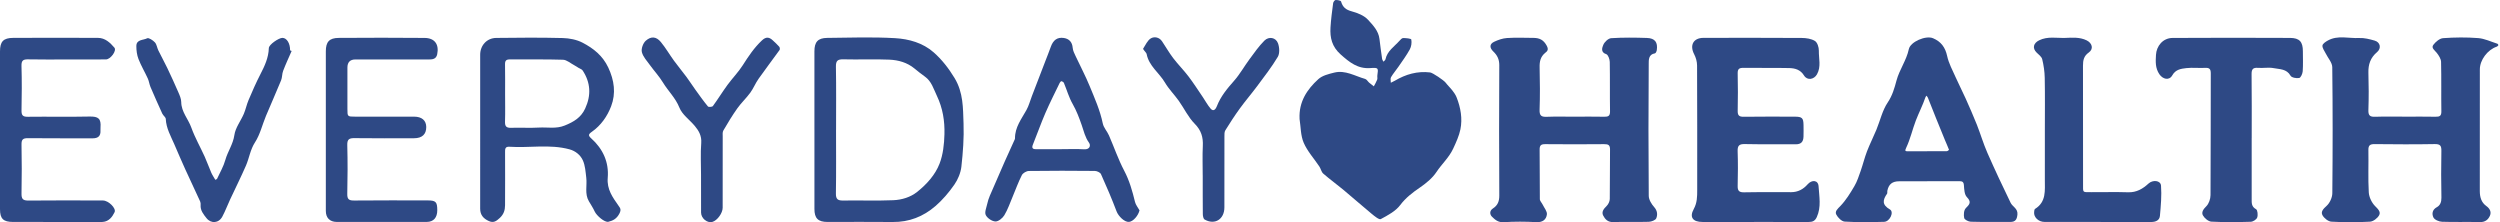 <?xml version="1.0" encoding="UTF-8"?> <svg xmlns="http://www.w3.org/2000/svg" width="180" height="16" viewBox="0 0 180 16" fill="none"><path d="M93.569 8.552C93.508 7.34 94.1 6.443 94.922 5.697C95.209 5.437 95.662 5.328 96.059 5.229C96.862 5.027 97.557 5.477 98.29 5.683C98.403 5.715 98.48 5.864 98.581 5.952C98.688 6.045 98.805 6.129 98.916 6.217C98.998 6.057 99.095 5.902 99.157 5.735C99.191 5.644 99.155 5.53 99.169 5.429C99.247 4.893 99.247 4.858 98.674 4.901C97.76 4.972 97.161 4.484 96.525 3.918C95.903 3.365 95.749 2.721 95.796 1.971C95.832 1.388 95.909 0.806 95.986 0.226C95.997 0.141 96.101 0.002 96.165 0C96.3 -0.004 96.538 0.038 96.558 0.112C96.674 0.514 96.901 0.703 97.318 0.815C97.743 0.929 98.219 1.117 98.503 1.429C98.853 1.813 99.255 2.225 99.322 2.806C99.378 3.284 99.443 3.761 99.512 4.238C99.522 4.309 99.576 4.374 99.609 4.442C99.659 4.385 99.741 4.335 99.754 4.271C99.88 3.668 100.388 3.356 100.758 2.941C100.833 2.856 100.937 2.739 101.028 2.739C101.233 2.739 101.601 2.773 101.614 2.847C101.655 3.072 101.617 3.351 101.507 3.554C101.268 3.99 100.97 4.394 100.688 4.805C100.514 5.06 100.308 5.294 100.153 5.559C100.094 5.66 100.14 5.823 100.139 5.958C100.235 5.91 100.335 5.867 100.427 5.813C101.214 5.347 102.051 5.105 102.972 5.216C103.153 5.238 103.959 5.783 104.083 5.948C104.234 6.147 104.421 6.319 104.574 6.518C104.689 6.665 104.8 6.824 104.869 6.995C105.169 7.743 105.307 8.544 105.149 9.316C105.056 9.774 104.841 10.247 104.63 10.699C104.324 11.355 103.805 11.81 103.427 12.382C103.137 12.82 102.69 13.191 102.213 13.517C101.712 13.858 101.211 14.24 100.816 14.764C100.483 15.207 99.924 15.501 99.417 15.774C99.3 15.837 98.969 15.566 98.773 15.405C98.084 14.837 97.415 14.242 96.729 13.671C96.251 13.272 95.743 12.908 95.274 12.499C95.137 12.379 95.101 12.15 94.993 11.988C94.614 11.419 94.133 10.896 93.867 10.28C93.641 9.758 93.658 9.132 93.567 8.552H93.569Z" fill="#2E4985"></path><path d="M113.382 8.4C114.087 8.4 114.792 8.389 115.497 8.405C115.791 8.412 115.927 8.356 115.922 8.016C115.902 6.83 115.925 5.643 115.903 4.458C115.898 4.263 115.784 3.943 115.651 3.9C115.213 3.762 115.368 3.404 115.436 3.234C115.521 3.022 115.797 2.762 116.005 2.749C116.861 2.694 117.723 2.704 118.582 2.733C119.159 2.753 119.371 3.046 119.289 3.609C119.276 3.695 119.213 3.833 119.157 3.841C118.681 3.913 118.71 4.334 118.708 4.61C118.684 7.774 118.683 10.938 118.71 14.101C118.712 14.376 118.907 14.694 119.102 14.912C119.337 15.175 119.354 15.463 119.252 15.715C119.197 15.853 118.903 15.964 118.713 15.97C117.854 15.997 116.993 15.964 116.135 15.988C115.758 16 115.559 15.774 115.427 15.514C115.301 15.265 115.456 15.043 115.664 14.846C115.794 14.723 115.9 14.508 115.904 14.331C115.924 13.145 115.904 11.958 115.922 10.773C115.927 10.435 115.794 10.377 115.498 10.379C114.088 10.392 112.678 10.393 111.269 10.379C110.961 10.376 110.848 10.455 110.853 10.782C110.871 11.968 110.853 13.155 110.869 14.34C110.871 14.471 111.008 14.599 111.072 14.732C111.185 14.967 111.404 15.219 111.376 15.438C111.33 15.805 111.074 16.019 110.622 15.995C109.833 15.951 109.039 15.949 108.251 15.998C107.865 16.021 107.636 15.813 107.421 15.601C107.26 15.443 107.232 15.174 107.495 15.006C107.837 14.786 107.952 14.49 107.949 14.072C107.93 10.943 107.931 7.814 107.948 4.685C107.95 4.271 107.798 3.974 107.52 3.709C107.239 3.44 107.238 3.17 107.575 3.01C107.864 2.872 108.188 2.759 108.504 2.738C109.138 2.697 109.775 2.723 110.411 2.728C110.838 2.732 111.134 2.861 111.369 3.3C111.529 3.598 111.377 3.705 111.265 3.796C110.909 4.084 110.841 4.436 110.853 4.867C110.879 5.881 110.885 6.896 110.85 7.91C110.835 8.339 110.989 8.425 111.374 8.409C112.044 8.382 112.715 8.402 113.385 8.402L113.382 8.4Z" fill="#2E4985"></path><path d="M173.189 8.4C173.912 8.4 174.634 8.389 175.355 8.405C175.652 8.412 175.785 8.35 175.778 8.014C175.759 6.828 175.787 5.641 175.757 4.456C175.751 4.234 175.592 3.991 175.445 3.804C175.302 3.623 175.031 3.456 175.199 3.231C175.365 3.01 175.655 2.764 175.905 2.747C176.743 2.687 177.593 2.677 178.43 2.743C178.896 2.78 179.349 3.001 179.806 3.146C179.843 3.157 179.894 3.239 179.885 3.254C179.856 3.301 179.806 3.346 179.755 3.364C179.1 3.585 178.549 4.326 178.549 4.992C178.549 7.915 178.553 10.838 178.546 13.76C178.546 14.194 178.656 14.575 179.011 14.831C179.273 15.019 179.393 15.263 179.274 15.534C179.15 15.815 178.925 16.002 178.554 15.991C177.643 15.965 176.731 16.001 175.821 15.967C175.604 15.959 175.289 15.824 175.207 15.656C175.091 15.42 175.106 15.105 175.448 14.92C175.692 14.789 175.788 14.545 175.782 14.233C175.759 13.116 175.759 11.998 175.779 10.881C175.787 10.518 175.72 10.367 175.307 10.374C173.863 10.4 172.418 10.392 170.974 10.376C170.645 10.373 170.517 10.459 170.524 10.808C170.544 11.822 170.494 12.839 170.552 13.849C170.572 14.192 170.762 14.59 171.003 14.835C171.216 15.05 171.435 15.255 171.296 15.5C171.176 15.716 170.874 15.947 170.641 15.961C169.715 16.013 168.783 16.013 167.859 15.961C167.63 15.947 167.333 15.708 167.216 15.492C167.081 15.242 167.279 15.036 167.514 14.824C167.744 14.618 167.924 14.227 167.927 13.914C167.957 10.888 167.96 7.862 167.923 4.836C167.919 4.504 167.612 4.178 167.45 3.846C167.359 3.66 167.201 3.463 167.217 3.282C167.228 3.148 167.451 3.001 167.609 2.915C168.327 2.518 169.108 2.775 169.861 2.737C170.229 2.719 170.613 2.82 170.974 2.923C171.381 3.038 171.476 3.475 171.149 3.751C170.674 4.151 170.507 4.639 170.525 5.246C170.553 6.139 170.555 7.035 170.524 7.927C170.51 8.332 170.652 8.422 171.025 8.407C171.746 8.38 172.469 8.399 173.191 8.399L173.189 8.4Z" fill="#2E4985"></path><path d="M126.295 15.982C125.056 15.982 123.819 15.982 122.581 15.982C121.889 15.982 121.623 15.648 121.948 15.055C122.197 14.602 122.199 14.158 122.199 13.688C122.199 10.696 122.204 7.704 122.189 4.713C122.188 4.44 122.105 4.144 121.978 3.901C121.64 3.251 121.924 2.726 122.656 2.726C125.012 2.723 127.367 2.717 129.723 2.733C130.046 2.735 130.414 2.787 130.676 2.95C130.851 3.059 130.962 3.408 130.957 3.648C130.944 4.214 131.135 4.796 130.823 5.351C130.612 5.727 130.124 5.817 129.889 5.435C129.632 5.016 129.244 4.912 128.833 4.901C127.732 4.876 126.631 4.901 125.531 4.886C125.225 4.882 125.106 4.959 125.113 5.286C125.134 6.18 125.134 7.075 125.114 7.969C125.107 8.303 125.205 8.413 125.55 8.407C126.771 8.388 127.992 8.399 129.212 8.4C129.754 8.4 129.848 8.492 129.854 9.013C129.858 9.289 129.861 9.563 129.852 9.839C129.842 10.197 129.687 10.393 129.292 10.389C128.071 10.376 126.85 10.4 125.629 10.373C125.217 10.364 125.096 10.489 125.11 10.895C125.139 11.72 125.133 12.547 125.112 13.371C125.104 13.72 125.197 13.854 125.571 13.847C126.706 13.824 127.841 13.841 128.976 13.836C129.451 13.834 129.838 13.626 130.145 13.275C130.459 12.918 130.909 12.964 130.937 13.412C130.981 14.145 131.142 14.899 130.81 15.628C130.676 15.923 130.492 15.984 130.213 15.983C128.907 15.978 127.599 15.981 126.293 15.981L126.295 15.982Z" fill="#2E4985"></path><path d="M138.761 13.052C138.09 13.052 137.419 13.052 136.748 13.052C136.244 13.052 135.984 13.261 135.887 13.743C135.873 13.81 135.902 13.898 135.869 13.946C135.553 14.397 135.487 14.743 136.075 15.081C136.389 15.262 136.071 15.96 135.656 15.972C134.711 15.999 133.763 16.012 132.82 15.956C132.603 15.944 132.328 15.673 132.214 15.451C132.092 15.216 132.309 15.038 132.506 14.834C132.906 14.419 133.219 13.909 133.514 13.406C133.714 13.067 133.838 12.678 133.97 12.302C134.133 11.838 134.248 11.355 134.424 10.896C134.627 10.37 134.885 9.864 135.1 9.342C135.372 8.684 135.527 7.953 135.917 7.376C136.253 6.877 136.406 6.332 136.546 5.805C136.759 5.009 137.266 4.347 137.435 3.54C137.546 3.008 138.657 2.532 139.179 2.753C139.754 2.995 140.061 3.409 140.196 4.039C140.31 4.565 140.583 5.059 140.805 5.56C141.034 6.077 141.297 6.579 141.528 7.096C141.805 7.716 142.08 8.338 142.331 8.969C142.598 9.645 142.802 10.346 143.094 11.01C143.625 12.218 144.188 13.414 144.765 14.601C144.904 14.887 145.294 15.012 145.255 15.44C145.223 15.799 145.11 15.983 144.736 15.981C143.79 15.976 142.844 15.992 141.899 15.965C141.73 15.96 141.449 15.819 141.422 15.697C141.374 15.473 141.394 15.135 141.535 14.991C141.816 14.709 141.961 14.552 141.613 14.188C141.435 14.002 141.422 13.625 141.401 13.33C141.38 13.05 141.236 13.045 141.029 13.046C140.273 13.051 139.515 13.048 138.759 13.048L138.761 13.052ZM138.729 10.892V10.889C139.21 10.889 139.692 10.892 140.173 10.884C140.227 10.884 140.334 10.796 140.328 10.782C140.239 10.546 140.131 10.316 140.035 10.083C139.82 9.561 139.606 9.039 139.396 8.514C139.198 8.023 139.006 7.529 138.809 7.037C138.788 6.982 138.741 6.938 138.706 6.889C138.68 6.927 138.645 6.962 138.632 7.004C138.437 7.577 138.155 8.121 137.941 8.676C137.695 9.319 137.544 10.013 137.244 10.643C137.136 10.87 137.173 10.896 137.387 10.893C137.834 10.887 138.281 10.891 138.728 10.891L138.729 10.892Z" fill="#2E4985"></path><path d="M58.638 9.318C58.638 7.444 58.638 5.57 58.638 3.695C58.638 3.028 58.881 2.737 59.554 2.729C61.188 2.71 62.825 2.654 64.453 2.748C65.439 2.806 66.444 3.085 67.215 3.762C67.813 4.287 68.301 4.913 68.731 5.623C69.364 6.67 69.334 7.781 69.375 8.888C69.413 9.922 69.335 10.967 69.22 11.998C69.169 12.447 68.972 12.922 68.712 13.295C68.322 13.854 67.868 14.391 67.353 14.836C66.484 15.588 65.458 15.999 64.278 15.984C62.713 15.966 61.148 15.982 59.583 15.981C58.9 15.981 58.639 15.719 58.639 15.044C58.639 13.135 58.639 11.227 58.639 9.317L58.638 9.318ZM60.195 9.337C60.195 10.866 60.21 12.395 60.185 13.924C60.177 14.346 60.323 14.445 60.713 14.438C61.915 14.418 63.12 14.466 64.32 14.415C64.932 14.389 65.555 14.202 66.042 13.812C66.725 13.264 67.334 12.594 67.648 11.783C67.901 11.129 67.981 10.379 68 9.669C68.026 8.717 67.882 7.789 67.451 6.889C67.211 6.388 67.075 5.863 66.598 5.519C66.34 5.334 66.089 5.138 65.845 4.935C65.319 4.499 64.682 4.324 64.034 4.295C62.937 4.246 61.835 4.301 60.737 4.272C60.321 4.261 60.177 4.362 60.186 4.802C60.214 6.313 60.196 7.826 60.197 9.338L60.195 9.337Z" fill="#2E4985"></path><path d="M34.573 9.405C34.573 7.583 34.573 5.761 34.573 3.939C34.573 3.274 35.05 2.74 35.724 2.731C37.323 2.71 38.923 2.699 40.52 2.739C41.001 2.752 41.525 2.854 41.946 3.074C42.721 3.478 43.392 4.004 43.795 4.862C44.231 5.791 44.355 6.721 44.003 7.647C43.728 8.371 43.269 9.033 42.608 9.493C42.35 9.673 42.348 9.766 42.577 9.972C43.416 10.723 43.851 11.687 43.757 12.8C43.686 13.643 44.115 14.209 44.54 14.821C44.648 14.977 44.751 15.079 44.597 15.376C44.398 15.759 44.127 15.888 43.805 15.967C43.535 16.033 42.953 15.523 42.821 15.233C42.703 14.975 42.544 14.736 42.4 14.491C42.083 13.954 42.28 13.362 42.212 12.8C42.16 12.373 42.136 11.917 41.962 11.538C41.789 11.161 41.436 10.868 40.998 10.75C39.571 10.366 38.115 10.663 36.676 10.566C36.359 10.545 36.365 10.74 36.365 10.96C36.368 12.233 36.373 13.504 36.364 14.777C36.362 15.125 36.275 15.423 35.985 15.692C35.729 15.93 35.532 16.068 35.195 15.915C34.808 15.74 34.572 15.476 34.572 15.028C34.575 13.153 34.573 11.28 34.573 9.406V9.405ZM36.367 6.746C36.367 7.417 36.383 8.087 36.361 8.757C36.351 9.09 36.451 9.214 36.797 9.202C37.467 9.178 38.139 9.225 38.807 9.185C39.423 9.149 40.034 9.293 40.662 9.037C41.309 8.774 41.832 8.469 42.134 7.811C42.574 6.853 42.527 5.947 41.949 5.072C41.892 4.986 41.761 4.95 41.665 4.891C41.553 4.823 41.446 4.749 41.331 4.688C41.067 4.55 40.804 4.309 40.535 4.301C39.264 4.26 37.991 4.287 36.718 4.277C36.45 4.275 36.357 4.364 36.362 4.632C36.376 5.337 36.367 6.042 36.367 6.747L36.367 6.746Z" fill="#2E4985"></path><path d="M162.121 9.931C162.121 11.393 162.121 12.853 162.121 14.314C162.121 14.602 162.094 14.877 162.435 15.062C162.548 15.123 162.582 15.484 162.519 15.66C162.468 15.804 162.221 15.963 162.057 15.968C161.112 15.997 160.165 16.009 159.223 15.959C159.005 15.948 158.726 15.715 158.611 15.508C158.488 15.289 158.636 15.064 158.851 14.854C159.04 14.669 159.155 14.324 159.157 14.048C159.177 11.127 159.165 8.205 159.176 5.283C159.177 4.955 159.067 4.87 158.759 4.887C158.313 4.91 157.861 4.855 157.421 4.904C157.036 4.947 156.644 4.998 156.404 5.425C156.182 5.82 155.725 5.709 155.476 5.346C155.171 4.899 155.205 4.429 155.23 3.956C155.263 3.316 155.726 2.736 156.428 2.732C159.246 2.714 162.065 2.718 164.884 2.73C165.569 2.733 165.807 3.013 165.807 3.691C165.807 4.172 165.83 4.655 165.795 5.133C165.782 5.308 165.655 5.594 165.542 5.615C165.344 5.653 164.997 5.59 164.919 5.451C164.635 4.95 164.137 4.992 163.708 4.906C163.345 4.834 162.952 4.915 162.577 4.886C162.216 4.858 162.109 4.981 162.114 5.343C162.133 6.872 162.123 8.402 162.123 9.931H162.12H162.121Z" fill="#2E4985"></path><path d="M147.23 9.373C147.23 8.118 147.245 6.864 147.221 5.609C147.213 5.158 147.145 4.701 147.039 4.263C146.994 4.081 146.787 3.932 146.637 3.785C146.312 3.465 146.406 3.108 146.813 2.905C147.43 2.599 148.074 2.751 148.705 2.729C149.22 2.71 149.739 2.663 150.239 2.906C150.636 3.101 150.759 3.521 150.392 3.78C150.034 4.032 149.974 4.34 149.975 4.731C149.983 7.567 149.978 10.402 149.98 13.238C149.98 13.907 149.92 13.832 150.599 13.836C151.475 13.84 152.353 13.816 153.229 13.844C153.829 13.863 154.283 13.594 154.692 13.216C155.001 12.931 155.566 12.982 155.594 13.368C155.647 14.086 155.58 14.818 155.515 15.54C155.485 15.869 155.207 15.985 154.885 15.984C152.325 15.982 149.764 15.986 147.204 15.979C146.766 15.978 146.421 15.634 146.457 15.276C146.465 15.195 146.472 15.073 146.524 15.041C147.347 14.531 147.225 13.709 147.229 12.932C147.234 11.746 147.23 10.56 147.23 9.374V9.373Z" fill="#2E4985"></path><path d="M0 9.33C0 7.456 0 5.58 0 3.705C0 2.991 0.237 2.73 0.96 2.727C2.99 2.717 5.019 2.72 7.049 2.727C7.572 2.729 7.928 3.072 8.236 3.43C8.422 3.648 7.959 4.277 7.625 4.279C6.713 4.285 5.801 4.281 4.89 4.281C3.943 4.281 2.997 4.296 2.052 4.274C1.691 4.266 1.535 4.33 1.547 4.743C1.578 5.808 1.571 6.877 1.549 7.942C1.542 8.296 1.634 8.413 2.003 8.408C3.482 8.389 4.962 8.424 6.441 8.391C7.095 8.376 7.285 8.55 7.237 9.173C7.231 9.241 7.23 9.311 7.234 9.379C7.26 9.793 7.069 9.963 6.654 9.96C5.106 9.95 3.558 9.968 2.01 9.949C1.649 9.945 1.543 10.046 1.549 10.408C1.571 11.578 1.573 12.748 1.549 13.917C1.541 14.306 1.629 14.445 2.051 14.44C3.839 14.418 5.628 14.432 7.417 14.436C7.808 14.436 8.385 14.998 8.25 15.277C8.084 15.621 7.842 15.942 7.4 15.98C7.297 15.989 7.193 15.983 7.09 15.983C5.043 15.983 2.996 15.983 0.949 15.981C0.235 15.981 0 15.75 0 15.057C0 13.148 0 11.239 0 9.33Z" fill="#2E4985"></path><path d="M23.46 9.364C23.46 7.473 23.46 5.583 23.46 3.692C23.46 3.017 23.707 2.734 24.388 2.729C26.45 2.715 28.513 2.711 30.575 2.731C31.301 2.738 31.625 3.198 31.479 3.907C31.407 4.251 31.154 4.284 30.857 4.283C29.104 4.277 27.352 4.28 25.598 4.28C25.21 4.28 25.015 4.474 25.014 4.862C25.014 5.859 25.014 6.856 25.014 7.853C25.014 8.397 25.016 8.398 25.585 8.399C26.995 8.399 28.403 8.398 29.813 8.399C30.37 8.399 30.686 8.671 30.69 9.143C30.694 9.668 30.393 9.952 29.816 9.953C28.39 9.955 26.963 9.966 25.536 9.946C25.152 9.941 24.992 10.016 25.004 10.447C25.035 11.616 25.032 12.785 25.004 13.953C24.994 14.352 25.126 14.441 25.502 14.437C27.255 14.419 29.008 14.428 30.762 14.429C31.38 14.429 31.481 14.529 31.484 15.129C31.487 15.663 31.217 15.978 30.726 15.979C28.939 15.983 27.151 15.979 25.364 15.979C24.986 15.979 24.608 15.984 24.23 15.979C23.744 15.972 23.46 15.682 23.46 15.189C23.458 13.246 23.46 11.304 23.46 9.362V9.364Z" fill="#2E4985"></path><path d="M82.046 15.14C81.958 15.521 81.594 15.948 81.29 15.977C80.965 16.008 80.523 15.562 80.394 15.221C80.051 14.315 79.669 13.422 79.271 12.538C79.215 12.416 78.979 12.308 78.825 12.307C77.243 12.291 75.661 12.288 74.079 12.31C73.904 12.312 73.65 12.459 73.573 12.61C73.315 13.116 73.124 13.657 72.902 14.182C72.715 14.625 72.559 15.088 72.313 15.496C72.183 15.71 71.882 15.956 71.669 15.946C71.421 15.935 71.086 15.708 70.975 15.483C70.876 15.283 71.021 14.954 71.079 14.687C71.123 14.485 71.186 14.285 71.267 14.095C71.618 13.272 71.976 12.453 72.338 11.635C72.558 11.136 72.789 10.64 73.014 10.142C73.04 10.082 73.08 10.017 73.08 9.955C73.075 9.165 73.542 8.571 73.901 7.927C74.075 7.617 74.165 7.261 74.294 6.926C74.611 6.101 74.929 5.276 75.246 4.45C75.384 4.09 75.529 3.733 75.658 3.37C75.828 2.892 76.117 2.664 76.593 2.734C76.974 2.79 77.201 3.025 77.234 3.446C77.25 3.652 77.358 3.855 77.448 4.048C77.779 4.761 78.152 5.458 78.45 6.184C78.814 7.069 79.206 7.943 79.401 8.892C79.463 9.195 79.716 9.454 79.845 9.749C80.215 10.595 80.513 11.477 80.943 12.292C81.322 13.011 81.532 13.764 81.721 14.54C81.773 14.754 81.933 14.942 82.044 15.142L82.046 15.14ZM76.356 10.741C76.924 10.741 77.493 10.715 78.057 10.749C78.477 10.775 78.545 10.465 78.409 10.276C78.124 9.882 78.031 9.433 77.881 9.001C77.7 8.484 77.512 7.979 77.236 7.496C76.964 7.023 76.814 6.48 76.602 5.972C76.577 5.913 76.494 5.86 76.427 5.846C76.394 5.838 76.323 5.914 76.299 5.966C75.949 6.691 75.583 7.409 75.264 8.147C74.944 8.888 74.676 9.652 74.373 10.4C74.27 10.656 74.341 10.745 74.605 10.742C75.189 10.735 75.773 10.74 76.358 10.74L76.356 10.741Z" fill="#2E4985"></path><path d="M20.998 3.67C20.791 4.147 20.57 4.619 20.385 5.104C20.302 5.318 20.325 5.574 20.238 5.787C19.888 6.644 19.507 7.49 19.15 8.344C18.886 8.978 18.729 9.678 18.363 10.243C18.015 10.78 17.947 11.379 17.706 11.93C17.347 12.753 16.945 13.556 16.565 14.37C16.374 14.779 16.218 15.205 16.005 15.6C15.749 16.074 15.198 16.122 14.866 15.704C14.65 15.431 14.414 15.149 14.445 14.756C14.451 14.674 14.445 14.579 14.411 14.505C14.054 13.726 13.686 12.951 13.331 12.171C13.063 11.582 12.809 10.987 12.553 10.393C12.297 9.801 11.967 9.238 11.936 8.565C11.93 8.435 11.749 8.322 11.686 8.184C11.394 7.546 11.109 6.905 10.834 6.26C10.752 6.065 10.73 5.845 10.642 5.653C10.427 5.181 10.158 4.732 9.971 4.251C9.859 3.962 9.816 3.63 9.817 3.317C9.817 2.828 10.319 2.902 10.598 2.756C10.706 2.699 11.013 2.898 11.152 3.051C11.286 3.197 11.308 3.441 11.401 3.631C11.607 4.053 11.838 4.465 12.041 4.889C12.317 5.468 12.585 6.052 12.839 6.641C12.938 6.867 13.047 7.112 13.049 7.349C13.057 8.06 13.554 8.566 13.775 9.186C14.034 9.908 14.421 10.582 14.738 11.281C14.909 11.656 15.042 12.048 15.208 12.425C15.287 12.607 15.403 12.774 15.503 12.948C15.547 12.922 15.615 12.907 15.632 12.868C15.838 12.42 16.095 11.983 16.226 11.512C16.397 10.9 16.782 10.386 16.875 9.724C16.95 9.193 17.334 8.712 17.555 8.197C17.692 7.877 17.759 7.527 17.895 7.207C18.161 6.585 18.43 5.961 18.741 5.361C19.052 4.758 19.336 4.162 19.356 3.461C19.363 3.206 20.079 2.723 20.337 2.727C20.652 2.732 20.891 3.122 20.887 3.625C20.924 3.64 20.96 3.655 20.998 3.67Z" fill="#2E4985"></path><path d="M50.474 12.57C50.474 11.814 50.43 11.053 50.489 10.301C50.529 9.78 50.314 9.411 50.013 9.055C49.644 8.618 49.117 8.25 48.917 7.749C48.637 7.048 48.108 6.557 47.735 5.944C47.467 5.502 47.109 5.117 46.804 4.697C46.586 4.394 46.301 4.096 46.215 3.754C46.154 3.512 46.299 3.11 46.493 2.936C46.882 2.588 47.255 2.632 47.578 3.022C47.928 3.444 48.204 3.927 48.528 4.372C48.815 4.766 49.13 5.141 49.42 5.532C49.644 5.833 49.846 6.151 50.065 6.456C50.359 6.864 50.65 7.275 50.97 7.663C51.016 7.72 51.278 7.703 51.327 7.637C51.692 7.141 52.014 6.612 52.378 6.115C52.731 5.632 53.16 5.2 53.479 4.697C53.89 4.052 54.306 3.425 54.871 2.899C55.164 2.627 55.395 2.671 55.65 2.915C55.805 3.062 55.968 3.204 56.106 3.365C56.149 3.415 56.166 3.549 56.13 3.599C55.629 4.296 55.107 4.977 54.614 5.677C54.391 5.993 54.247 6.366 54.019 6.677C53.732 7.069 53.369 7.405 53.088 7.8C52.724 8.313 52.398 8.854 52.081 9.397C52.011 9.517 52.035 9.697 52.035 9.85C52.032 11.553 52.034 13.256 52.032 14.958C52.032 15.342 51.647 15.872 51.296 15.976C50.93 16.084 50.481 15.727 50.477 15.305C50.469 14.394 50.475 13.482 50.474 12.57Z" fill="#2E4985"></path><path d="M86.595 12.626C86.595 11.921 86.568 11.214 86.603 10.511C86.634 9.88 86.491 9.385 86.016 8.908C85.552 8.44 85.26 7.804 84.871 7.258C84.552 6.811 84.153 6.414 83.877 5.944C83.464 5.242 82.722 4.753 82.558 3.892C82.541 3.808 82.454 3.739 82.401 3.662C82.365 3.609 82.29 3.527 82.305 3.506C82.478 3.245 82.615 2.909 82.862 2.762C83.103 2.62 83.465 2.67 83.669 2.977C83.939 3.379 84.179 3.802 84.472 4.187C84.817 4.639 85.222 5.044 85.566 5.495C85.933 5.977 86.26 6.489 86.601 6.99C86.788 7.265 86.945 7.564 87.159 7.816C87.399 8.1 87.558 7.791 87.612 7.653C87.887 6.939 88.359 6.377 88.857 5.813C89.275 5.339 89.587 4.773 89.965 4.263C90.304 3.803 90.635 3.329 91.036 2.926C91.359 2.601 91.862 2.696 92.015 3.114C92.123 3.407 92.149 3.845 92.002 4.092C91.563 4.829 91.029 5.51 90.516 6.202C90.111 6.746 89.668 7.262 89.269 7.81C88.9 8.318 88.557 8.847 88.225 9.381C88.152 9.498 88.159 9.675 88.159 9.825C88.154 11.528 88.156 13.23 88.156 14.933C88.156 15.79 87.459 16.224 86.731 15.804C86.641 15.752 86.605 15.549 86.603 15.415C86.593 14.486 86.598 13.558 86.597 12.629L86.595 12.626Z" fill="#2E4985"></path></svg> 